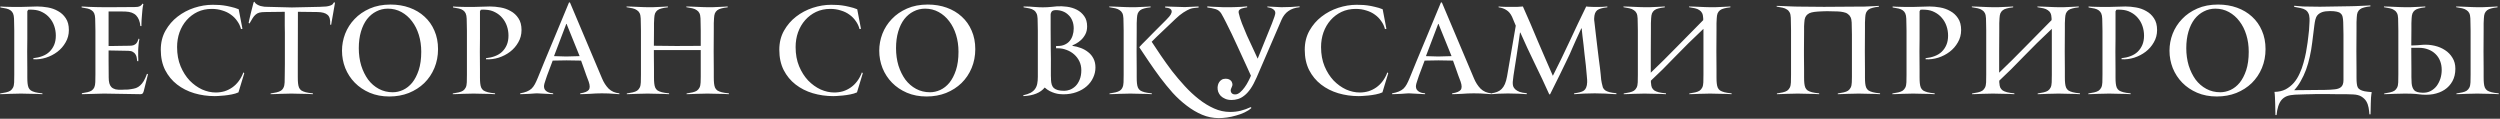 <?xml version="1.0" encoding="UTF-8"?> <svg xmlns="http://www.w3.org/2000/svg" width="1221" height="58" viewBox="0 0 1221 58" fill="none"><rect x="0" y="0" width="1221" height="58" fill="#333333" stroke="none"/><path d="M33.636 14.671C33.636 16.874 33.105 18.88 32.043 20.689C31.02 22.498 29.683 24.032 28.031 25.291C26.379 26.55 24.511 27.513 22.426 28.182C20.381 28.811 18.335 29.067 16.29 28.949V28.418C17.863 28.261 19.319 27.926 20.656 27.415C22.033 26.904 23.193 26.196 24.137 25.291C25.12 24.347 25.887 23.226 26.438 21.928C26.989 20.63 27.264 19.116 27.264 17.385C27.264 15.772 27.009 14.219 26.497 12.724C25.986 11.229 25.238 9.912 24.255 8.771C23.311 7.63 22.151 6.706 20.774 5.998C19.398 5.251 17.863 4.838 16.172 4.759C15.268 4.68 14.461 4.68 13.753 4.759L13.34 5.526V18.919L13.281 25.173L13.34 33.846C13.34 35.105 13.34 36.383 13.34 37.681C13.34 38.979 13.38 39.962 13.458 40.631C13.537 41.457 13.694 42.165 13.93 42.755C14.166 43.306 14.54 43.778 15.051 44.171C15.602 44.525 16.329 44.82 17.234 45.056C18.139 45.292 19.299 45.469 20.715 45.587V46C20.086 45.961 19.319 45.921 18.414 45.882C17.549 45.843 16.625 45.823 15.641 45.823C14.658 45.784 13.694 45.764 12.75 45.764C11.806 45.725 10.96 45.705 10.213 45.705C9.505 45.705 8.699 45.725 7.794 45.764C6.889 45.764 5.965 45.784 5.021 45.823C4.116 45.862 3.212 45.902 2.307 45.941C1.442 45.941 0.694 45.961 0.065 46V45.646C1.166 45.489 2.13 45.312 2.956 45.115C3.821 44.918 4.529 44.643 5.08 44.289C5.631 43.896 6.063 43.384 6.378 42.755C6.693 42.126 6.87 41.28 6.909 40.218C6.948 39.392 6.968 38.133 6.968 36.442C6.968 34.711 6.968 32.882 6.968 30.955C6.968 28.988 6.968 27.12 6.968 25.35C6.968 23.58 6.968 22.223 6.968 21.279C6.968 20.335 6.968 19.332 6.968 18.27C6.968 17.208 6.968 16.126 6.968 15.025C6.968 13.924 6.948 12.881 6.909 11.898C6.909 10.875 6.889 9.951 6.85 9.125C6.811 8.063 6.653 7.217 6.378 6.588C6.103 5.959 5.69 5.447 5.139 5.054C4.588 4.661 3.9 4.366 3.074 4.169C2.248 3.972 1.284 3.795 0.183 3.638V3.166C0.655 3.205 1.245 3.245 1.953 3.284C2.661 3.284 3.428 3.304 4.254 3.343C5.119 3.343 6.024 3.363 6.968 3.402C7.912 3.402 8.836 3.402 9.741 3.402L18.178 3.166C19.83 3.166 21.561 3.323 23.37 3.638C25.18 3.953 26.831 4.543 28.326 5.408C29.86 6.234 31.119 7.394 32.102 8.889C33.125 10.384 33.636 12.311 33.636 14.671ZM70.202 44.525C70.044 45.076 69.848 45.469 69.612 45.705C69.415 45.902 69.041 46 68.491 46L50.791 45.705L39.994 46V45.528C41.095 45.371 42.039 45.194 42.826 44.997C43.652 44.8 44.321 44.525 44.832 44.171C45.383 43.778 45.795 43.266 46.071 42.637C46.346 42.008 46.504 41.162 46.543 40.1C46.582 39.274 46.602 38.015 46.602 36.324C46.602 34.593 46.602 32.784 46.602 30.896C46.602 28.969 46.602 27.12 46.602 25.35C46.602 23.58 46.602 22.223 46.602 21.279C46.602 20.335 46.602 19.332 46.602 18.27C46.602 17.169 46.602 16.087 46.602 15.025C46.602 13.924 46.582 12.862 46.543 11.839C46.543 10.816 46.523 9.892 46.484 9.066C46.444 8.004 46.287 7.158 46.012 6.529C45.736 5.9 45.324 5.408 44.773 5.054C44.261 4.661 43.593 4.366 42.767 4.169C41.941 3.972 40.977 3.795 39.876 3.638V3.166C40.741 3.245 41.803 3.304 43.062 3.343C44.321 3.382 45.618 3.422 46.956 3.461C48.293 3.5 49.591 3.52 50.85 3.52C52.108 3.52 53.19 3.52 54.095 3.52L62.886 3.461C63.869 3.461 64.715 3.461 65.423 3.461C66.17 3.461 66.799 3.422 67.311 3.343C67.862 3.225 68.314 3.048 68.668 2.812C69.022 2.576 69.337 2.222 69.612 1.75L70.025 2.045C69.789 2.95 69.632 3.874 69.553 4.818C69.513 5.762 69.454 6.45 69.376 6.883C69.337 7.316 69.297 7.807 69.258 8.358C69.219 8.869 69.179 9.4 69.14 9.951C69.14 10.502 69.12 11.033 69.081 11.544C69.081 12.016 69.081 12.409 69.081 12.724H68.55C68.353 10.521 67.684 8.81 66.544 7.591C65.403 6.372 63.653 5.723 61.293 5.644L58.225 5.585H53.033V22.459C53.465 22.459 54.233 22.459 55.334 22.459C56.435 22.459 57.576 22.439 58.756 22.4C60.133 22.4 61.627 22.38 63.24 22.341C64.026 22.341 64.656 22.262 65.128 22.105C65.639 21.908 66.052 21.672 66.367 21.397C66.681 21.082 66.937 20.728 67.134 20.335C67.331 19.902 67.527 19.411 67.724 18.86C67.802 18.86 67.881 18.899 67.96 18.978L68.078 19.096C67.999 19.489 67.921 19.942 67.842 20.453C67.802 20.925 67.743 21.417 67.665 21.928C67.626 22.439 67.586 22.931 67.547 23.403C67.507 23.836 67.488 24.19 67.488 24.465C67.488 24.898 67.488 25.389 67.488 25.94C67.488 26.451 67.488 26.963 67.488 27.474C67.527 27.985 67.547 28.457 67.547 28.89C67.547 29.323 67.547 29.657 67.547 29.893L67.016 29.834C66.977 29.323 66.898 28.772 66.78 28.182C66.701 27.592 66.504 27.061 66.19 26.589C65.915 26.078 65.482 25.665 64.892 25.35C64.341 24.996 63.594 24.819 62.65 24.819L53.033 24.642V29.775L53.092 37.858C53.092 38.92 53.19 39.844 53.387 40.631C53.584 41.378 53.918 42.008 54.39 42.519C54.901 43.03 55.59 43.404 56.455 43.64C57.32 43.837 58.441 43.896 59.818 43.817C60.368 43.778 60.801 43.758 61.116 43.758C61.431 43.758 61.725 43.758 62.001 43.758C62.276 43.719 62.551 43.699 62.827 43.699C63.142 43.66 63.554 43.601 64.066 43.522C64.931 43.404 65.718 43.227 66.426 42.991C67.173 42.716 67.842 42.303 68.432 41.752C69.061 41.201 69.651 40.474 70.202 39.569C70.752 38.625 71.284 37.445 71.795 36.029L72.267 36.265L70.202 44.525ZM116.463 45.115C115.519 45.548 114.418 45.882 113.159 46.118C111.94 46.354 110.74 46.531 109.56 46.649C108.419 46.767 107.416 46.846 106.551 46.885C105.686 46.924 105.135 46.944 104.899 46.944C101.398 46.944 98.055 46.472 94.869 45.528C91.722 44.584 88.93 43.168 86.491 41.28C84.052 39.392 82.105 37.032 80.65 34.2C79.234 31.368 78.526 28.064 78.526 24.288C78.526 20.787 79.293 17.68 80.827 14.966C82.361 12.252 84.328 9.971 86.727 8.122C89.166 6.234 91.88 4.798 94.869 3.815C97.898 2.832 100.887 2.34 103.837 2.34C104.348 2.34 105.056 2.36 105.961 2.399C106.905 2.399 107.947 2.478 109.088 2.635C110.268 2.792 111.487 3.028 112.746 3.343C114.044 3.618 115.322 4.012 116.581 4.523L118.41 14.081L117.702 14.199C117.348 12.783 116.738 11.485 115.873 10.305C115.047 9.086 114.024 8.043 112.805 7.178C111.586 6.273 110.17 5.585 108.557 5.113C106.984 4.602 105.273 4.346 103.424 4.346C100.867 4.346 98.547 4.838 96.462 5.821C94.417 6.804 92.647 8.142 91.152 9.833C89.657 11.524 88.497 13.511 87.671 15.792C86.884 18.034 86.491 20.433 86.491 22.99C86.491 26.491 87.061 29.618 88.202 32.371C89.343 35.085 90.818 37.406 92.627 39.333C94.476 41.221 96.501 42.676 98.704 43.699C100.946 44.682 103.168 45.174 105.371 45.174C106.826 45.174 108.242 44.977 109.619 44.584C110.996 44.151 112.274 43.522 113.454 42.696C114.634 41.87 115.676 40.847 116.581 39.628C117.525 38.369 118.292 36.934 118.882 35.321L119.295 35.793L116.463 45.115ZM161.729 12.134L161.257 12.016C161.415 9.656 160.982 8.063 159.959 7.237C158.976 6.372 157.363 5.919 155.121 5.88L145.504 5.762L145.445 31.191V33.846C145.445 35.105 145.445 36.383 145.445 37.681C145.445 38.979 145.485 39.962 145.563 40.631C145.642 41.457 145.799 42.165 146.035 42.755C146.271 43.306 146.645 43.778 147.156 44.171C147.707 44.525 148.435 44.82 149.339 45.056C150.244 45.292 151.404 45.469 152.82 45.587V46C152.191 45.961 151.424 45.921 150.519 45.882C149.654 45.843 148.73 45.823 147.746 45.823C146.763 45.784 145.799 45.764 144.855 45.764C143.911 45.725 143.066 45.705 142.318 45.705C141.61 45.705 140.804 45.725 139.899 45.764C138.995 45.764 138.07 45.784 137.126 45.823C136.222 45.862 135.317 45.902 134.412 45.941C133.547 45.941 132.8 45.961 132.17 46V45.646C133.272 45.489 134.235 45.312 135.061 45.115C135.927 44.918 136.635 44.643 137.185 44.289C137.775 43.896 138.208 43.384 138.483 42.755C138.798 42.126 138.975 41.28 139.014 40.218C139.054 39.431 139.073 38.212 139.073 36.56C139.113 34.869 139.132 33.079 139.132 31.191V16.087C139.132 14.946 139.113 13.766 139.073 12.547C139.073 11.328 139.073 10.207 139.073 9.184V5.762L129.515 5.88C128.335 5.88 127.372 5.978 126.624 6.175C125.916 6.372 125.307 6.706 124.795 7.178C124.284 7.611 123.812 8.181 123.379 8.889C122.947 9.597 122.435 10.462 121.845 11.485L121.432 11.19C121.432 11.072 121.55 10.502 121.786 9.479C122.022 8.417 122.298 7.257 122.612 5.998C122.966 4.582 123.379 2.969 123.851 1.16L124.205 0.806C124.52 1.396 124.953 1.848 125.503 2.163C126.054 2.478 126.624 2.733 127.214 2.93C127.844 3.087 128.473 3.205 129.102 3.284C129.771 3.323 130.341 3.343 130.813 3.343L142.554 3.638L156.065 3.343C157.442 3.304 158.543 3.245 159.369 3.166C160.195 3.048 160.864 2.891 161.375 2.694C161.887 2.497 162.26 2.281 162.496 2.045C162.732 1.77 162.949 1.455 163.145 1.101L163.617 1.337L161.729 12.134ZM213.938 23.993C213.938 27.297 213.348 30.365 212.168 33.197C210.988 36.029 209.336 38.487 207.212 40.572C205.088 42.617 202.571 44.23 199.66 45.41C196.749 46.551 193.583 47.121 190.161 47.121C186.621 47.121 183.415 46.511 180.544 45.292C177.712 44.073 175.293 42.44 173.287 40.395C171.281 38.35 169.727 35.97 168.626 33.256C167.564 30.542 167.033 27.71 167.033 24.76C167.033 21.928 167.544 19.175 168.567 16.5C169.629 13.786 171.163 11.387 173.169 9.302C175.175 7.178 177.653 5.467 180.603 4.169C183.553 2.871 186.936 2.222 190.751 2.222C194.094 2.222 197.182 2.733 200.014 3.756C202.846 4.779 205.285 6.234 207.33 8.122C209.415 10.01 211.027 12.291 212.168 14.966C213.348 17.641 213.938 20.65 213.938 23.993ZM191.813 45.056C193.504 45.056 195.176 44.682 196.828 43.935C198.519 43.148 200.014 41.968 201.312 40.395C202.61 38.782 203.672 36.737 204.498 34.259C205.324 31.742 205.737 28.752 205.737 25.291C205.737 22.341 205.344 19.588 204.557 17.031C203.77 14.474 202.649 12.252 201.194 10.364C199.778 8.476 198.067 6.981 196.061 5.88C194.055 4.779 191.852 4.228 189.453 4.228C187.408 4.228 185.52 4.68 183.789 5.585C182.058 6.45 180.544 7.709 179.246 9.361C177.987 11.013 177.004 13.039 176.296 15.438C175.588 17.837 175.234 20.532 175.234 23.521C175.234 26.55 175.627 29.382 176.414 32.017C177.24 34.613 178.361 36.894 179.777 38.861C181.232 40.788 182.983 42.303 185.028 43.404C187.073 44.505 189.335 45.056 191.813 45.056ZM254.713 14.671C254.713 16.874 254.182 18.88 253.12 20.689C252.098 22.498 250.76 24.032 249.108 25.291C247.456 26.55 245.588 27.513 243.503 28.182C241.458 28.811 239.413 29.067 237.367 28.949V28.418C238.941 28.261 240.396 27.926 241.733 27.415C243.11 26.904 244.27 26.196 245.214 25.291C246.198 24.347 246.965 23.226 247.515 21.928C248.066 20.63 248.341 19.116 248.341 17.385C248.341 15.772 248.086 14.219 247.574 12.724C247.063 11.229 246.316 9.912 245.332 8.771C244.388 7.63 243.228 6.706 241.851 5.998C240.475 5.251 238.941 4.838 237.249 4.759C236.345 4.68 235.538 4.68 234.83 4.759L234.417 5.526V18.919L234.358 25.173L234.417 33.846C234.417 35.105 234.417 36.383 234.417 37.681C234.417 38.979 234.457 39.962 234.535 40.631C234.614 41.457 234.771 42.165 235.007 42.755C235.243 43.306 235.617 43.778 236.128 44.171C236.679 44.525 237.407 44.82 238.311 45.056C239.216 45.292 240.376 45.469 241.792 45.587V46C241.163 45.961 240.396 45.921 239.491 45.882C238.626 45.843 237.702 45.823 236.718 45.823C235.735 45.784 234.771 45.764 233.827 45.764C232.883 45.725 232.038 45.705 231.29 45.705C230.582 45.705 229.776 45.725 228.871 45.764C227.967 45.764 227.042 45.784 226.098 45.823C225.194 45.862 224.289 45.902 223.384 45.941C222.519 45.941 221.772 45.961 221.142 46V45.646C222.244 45.489 223.207 45.312 224.033 45.115C224.899 44.918 225.607 44.643 226.157 44.289C226.708 43.896 227.141 43.384 227.455 42.755C227.77 42.126 227.947 41.28 227.986 40.218C228.026 39.392 228.045 38.133 228.045 36.442C228.045 34.711 228.045 32.882 228.045 30.955C228.045 28.988 228.045 27.12 228.045 25.35C228.045 23.58 228.045 22.223 228.045 21.279C228.045 20.335 228.045 19.332 228.045 18.27C228.045 17.208 228.045 16.126 228.045 15.025C228.045 13.924 228.026 12.881 227.986 11.898C227.986 10.875 227.967 9.951 227.927 9.125C227.888 8.063 227.731 7.217 227.455 6.588C227.18 5.959 226.767 5.447 226.216 5.054C225.666 4.661 224.977 4.366 224.151 4.169C223.325 3.972 222.362 3.795 221.26 3.638V3.166C221.732 3.205 222.322 3.245 223.03 3.284C223.738 3.284 224.505 3.304 225.331 3.343C226.197 3.343 227.101 3.363 228.045 3.402C228.989 3.402 229.914 3.402 230.818 3.402L239.255 3.166C240.907 3.166 242.638 3.323 244.447 3.638C246.257 3.953 247.909 4.543 249.403 5.408C250.937 6.234 252.196 7.394 253.179 8.889C254.202 10.384 254.713 12.311 254.713 14.671ZM302.501 46C301.714 45.961 300.849 45.902 299.905 45.823C299.118 45.744 298.213 45.685 297.191 45.646C296.168 45.607 295.086 45.587 293.946 45.587C293.041 45.587 292.077 45.607 291.055 45.646C290.071 45.685 289.108 45.744 288.164 45.823C287.22 45.862 286.335 45.902 285.509 45.941C284.683 45.98 283.975 46 283.385 46V45.587C285.509 45.272 286.885 44.722 287.515 43.935C288.183 43.148 288.183 41.791 287.515 39.864C287.161 38.959 286.767 37.917 286.335 36.737C285.941 35.557 285.548 34.436 285.155 33.374C284.722 32.115 284.27 30.857 283.798 29.598L276.718 29.48L269.933 29.598C269.343 31.132 268.812 32.548 268.34 33.846C267.907 34.947 267.514 35.99 267.16 36.973C266.806 37.956 266.589 38.605 266.511 38.92C266.314 39.549 266.117 40.159 265.921 40.749C265.763 41.339 265.685 41.831 265.685 42.224C265.685 42.814 265.822 43.325 266.098 43.758C266.373 44.151 266.727 44.486 267.16 44.761C267.592 44.997 268.064 45.194 268.576 45.351C269.126 45.469 269.657 45.548 270.169 45.587V46L262.263 45.587C262.184 45.587 261.791 45.607 261.083 45.646C260.375 45.685 259.549 45.744 258.605 45.823C257.7 45.862 256.815 45.902 255.95 45.941C255.084 45.98 254.455 46 254.062 46V45.587C255.36 45.351 256.441 45.056 257.307 44.702C258.172 44.348 258.919 43.896 259.549 43.345C260.178 42.755 260.729 42.027 261.201 41.162C261.673 40.297 262.164 39.235 262.676 37.976C262.912 37.386 263.305 36.422 263.856 35.085C264.406 33.708 265.055 32.115 265.803 30.306C266.589 28.457 267.415 26.471 268.281 24.347C269.185 22.184 270.09 20.02 270.995 17.857C273.079 12.822 275.38 7.276 277.898 1.219H278.37L294.005 38.212C294.831 40.218 295.912 41.909 297.25 43.286C298.626 44.623 300.377 45.39 302.501 45.587V46ZM276.954 12.252C276.914 12.173 276.875 12.055 276.836 11.898C276.796 11.741 276.737 11.662 276.659 11.662C276.541 11.662 276.482 11.741 276.482 11.898L270.582 27.415L276.541 27.592L283.09 27.415L276.954 12.252ZM355.99 46C355.36 45.961 354.593 45.921 353.689 45.882C352.823 45.843 351.899 45.823 350.916 45.823C349.932 45.784 348.969 45.764 348.025 45.764C347.081 45.725 346.235 45.705 345.488 45.705C344.78 45.705 343.973 45.725 343.069 45.764C342.164 45.764 341.24 45.784 340.296 45.823C339.391 45.862 338.486 45.902 337.582 45.941C336.716 45.941 335.969 45.961 335.34 46V45.646C336.441 45.489 337.405 45.312 338.231 45.115C339.096 44.918 339.804 44.643 340.355 44.289C340.905 43.896 341.338 43.384 341.653 42.755C341.967 42.126 342.144 41.28 342.184 40.218C342.223 39.628 342.243 38.723 342.243 37.504C342.243 36.245 342.243 34.869 342.243 33.374C342.243 31.879 342.243 30.345 342.243 28.772C342.243 27.199 342.243 25.763 342.243 24.465H319.351V27.179L319.41 33.846C319.41 35.105 319.41 36.383 319.41 37.681C319.41 38.979 319.449 39.962 319.528 40.631C319.606 41.457 319.764 42.165 320 42.755C320.236 43.306 320.609 43.778 321.121 44.171C321.671 44.525 322.399 44.82 323.304 45.056C324.208 45.292 325.369 45.469 326.785 45.587V46C326.155 45.961 325.388 45.921 324.484 45.882C323.618 45.843 322.694 45.823 321.711 45.823C320.727 45.784 319.764 45.764 318.82 45.764C317.876 45.725 317.03 45.705 316.283 45.705C315.575 45.705 314.768 45.725 313.864 45.764C312.959 45.764 312.035 45.784 311.091 45.823C310.186 45.862 309.281 45.902 308.377 45.941C307.511 45.941 306.764 45.961 306.135 46V45.646C307.236 45.489 308.2 45.312 309.026 45.115C309.891 44.918 310.599 44.643 311.15 44.289C311.7 43.896 312.133 43.384 312.448 42.755C312.762 42.126 312.939 41.28 312.979 40.218C313.018 39.392 313.038 38.133 313.038 36.442C313.038 34.711 313.038 32.882 313.038 30.955C313.038 28.988 313.038 27.12 313.038 25.35C313.038 23.58 313.038 22.223 313.038 21.279C313.038 20.335 313.038 19.332 313.038 18.27C313.038 17.169 313.038 16.067 313.038 14.966C313.038 13.825 313.018 12.744 312.979 11.721C312.979 10.698 312.959 9.774 312.92 8.948C312.88 7.886 312.703 7.04 312.389 6.411C312.074 5.782 311.622 5.29 311.032 4.936C310.481 4.543 309.773 4.248 308.908 4.051C308.082 3.854 307.118 3.677 306.017 3.52V3.166C306.646 3.166 307.413 3.186 308.318 3.225C309.222 3.225 310.147 3.264 311.091 3.343C312.074 3.382 313.018 3.422 313.923 3.461C314.827 3.5 315.614 3.52 316.283 3.52C317.069 3.52 317.915 3.52 318.82 3.52C319.724 3.481 320.629 3.441 321.534 3.402C322.438 3.363 323.284 3.323 324.071 3.284C324.897 3.245 325.605 3.205 326.195 3.166V3.579C324.975 3.697 323.953 3.874 323.127 4.11C322.301 4.307 321.632 4.602 321.121 4.995C320.609 5.388 320.216 5.9 319.941 6.529C319.705 7.158 319.567 7.945 319.528 8.889C319.488 9.558 319.449 10.364 319.41 11.308C319.41 12.252 319.41 13.353 319.41 14.612L319.351 22.341L330.266 22.459L342.243 22.4V21.692C342.243 20.748 342.243 19.706 342.243 18.565C342.243 17.424 342.243 16.284 342.243 15.143C342.243 14.002 342.223 12.901 342.184 11.839C342.184 10.738 342.164 9.774 342.125 8.948C342.085 7.886 341.908 7.04 341.594 6.411C341.279 5.782 340.827 5.29 340.237 4.936C339.686 4.543 338.978 4.248 338.113 4.051C337.287 3.854 336.323 3.677 335.222 3.52V3.166C335.851 3.166 336.618 3.186 337.523 3.225C338.427 3.225 339.352 3.264 340.296 3.343C341.279 3.382 342.223 3.422 343.128 3.461C344.032 3.5 344.819 3.52 345.488 3.52C346.274 3.52 347.12 3.52 348.025 3.52C348.929 3.481 349.834 3.441 350.739 3.402C351.643 3.363 352.489 3.323 353.276 3.284C354.102 3.245 354.81 3.205 355.4 3.166V3.579C354.18 3.697 353.158 3.874 352.332 4.11C351.506 4.307 350.837 4.602 350.326 4.995C349.814 5.388 349.421 5.9 349.146 6.529C348.91 7.158 348.772 7.945 348.733 8.889C348.693 9.558 348.654 10.364 348.615 11.308C348.615 12.252 348.615 13.353 348.615 14.612L348.556 25.173L348.615 33.846C348.615 35.105 348.615 36.383 348.615 37.681C348.615 38.979 348.654 39.962 348.733 40.631C348.811 41.457 348.969 42.165 349.205 42.755C349.441 43.306 349.814 43.778 350.326 44.171C350.876 44.525 351.604 44.82 352.509 45.056C353.413 45.292 354.574 45.469 355.99 45.587V46ZM418.55 45.115C417.606 45.548 416.505 45.882 415.246 46.118C414.027 46.354 412.827 46.531 411.647 46.649C410.506 46.767 409.503 46.846 408.638 46.885C407.773 46.924 407.222 46.944 406.986 46.944C403.485 46.944 400.142 46.472 396.956 45.528C393.809 44.584 391.017 43.168 388.578 41.28C386.139 39.392 384.192 37.032 382.737 34.2C381.321 31.368 380.613 28.064 380.613 24.288C380.613 20.787 381.38 17.68 382.914 14.966C384.448 12.252 386.415 9.971 388.814 8.122C391.253 6.234 393.967 4.798 396.956 3.815C399.985 2.832 402.974 2.34 405.924 2.34C406.435 2.34 407.143 2.36 408.048 2.399C408.992 2.399 410.034 2.478 411.175 2.635C412.355 2.792 413.574 3.028 414.833 3.343C416.131 3.618 417.409 4.012 418.668 4.523L420.497 14.081L419.789 14.199C419.435 12.783 418.825 11.485 417.96 10.305C417.134 9.086 416.111 8.043 414.892 7.178C413.673 6.273 412.257 5.585 410.644 5.113C409.071 4.602 407.36 4.346 405.511 4.346C402.954 4.346 400.634 4.838 398.549 5.821C396.504 6.804 394.734 8.142 393.239 9.833C391.744 11.524 390.584 13.511 389.758 15.792C388.971 18.034 388.578 20.433 388.578 22.99C388.578 26.491 389.148 29.618 390.289 32.371C391.43 35.085 392.905 37.406 394.714 39.333C396.563 41.221 398.588 42.676 400.791 43.699C403.033 44.682 405.255 45.174 407.458 45.174C408.913 45.174 410.329 44.977 411.706 44.584C413.083 44.151 414.361 43.522 415.541 42.696C416.721 41.87 417.763 40.847 418.668 39.628C419.612 38.369 420.379 36.934 420.969 35.321L421.382 35.793L418.55 45.115ZM476.327 23.993C476.327 27.297 475.737 30.365 474.557 33.197C473.377 36.029 471.725 38.487 469.601 40.572C467.477 42.617 464.959 44.23 462.049 45.41C459.138 46.551 455.972 47.121 452.55 47.121C449.01 47.121 445.804 46.511 442.933 45.292C440.101 44.073 437.682 42.44 435.676 40.395C433.67 38.35 432.116 35.97 431.015 33.256C429.953 30.542 429.422 27.71 429.422 24.76C429.422 21.928 429.933 19.175 430.956 16.5C432.018 13.786 433.552 11.387 435.558 9.302C437.564 7.178 440.042 5.467 442.992 4.169C445.942 2.871 449.324 2.222 453.14 2.222C456.483 2.222 459.571 2.733 462.403 3.756C465.235 4.779 467.673 6.234 469.719 8.122C471.803 10.01 473.416 12.291 474.557 14.966C475.737 17.641 476.327 20.65 476.327 23.993ZM454.202 45.056C455.893 45.056 457.565 44.682 459.217 43.935C460.908 43.148 462.403 41.968 463.701 40.395C464.999 38.782 466.061 36.737 466.887 34.259C467.713 31.742 468.126 28.752 468.126 25.291C468.126 22.341 467.732 19.588 466.946 17.031C466.159 14.474 465.038 12.252 463.583 10.364C462.167 8.476 460.456 6.981 458.45 5.88C456.444 4.779 454.241 4.228 451.842 4.228C449.796 4.228 447.908 4.68 446.178 5.585C444.447 6.45 442.933 7.709 441.635 9.361C440.376 11.013 439.393 13.039 438.685 15.438C437.977 17.837 437.623 20.532 437.623 23.521C437.623 26.55 438.016 29.382 438.803 32.017C439.629 34.613 440.75 36.894 442.166 38.861C443.621 40.788 445.371 42.303 447.417 43.404C449.462 44.505 451.724 45.056 454.202 45.056ZM510.24 42.755C508.155 45.312 504.694 46.708 499.856 46.944L499.738 46.531C501.193 46.216 502.373 45.823 503.278 45.351C504.222 44.84 504.949 44.23 505.461 43.522C506.011 42.775 506.385 41.909 506.582 40.926C506.778 39.943 506.877 38.802 506.877 37.504V21.279C506.877 20.335 506.877 19.332 506.877 18.27C506.877 17.169 506.877 16.087 506.877 15.025C506.877 13.924 506.857 12.862 506.818 11.839C506.818 10.816 506.798 9.892 506.759 9.066C506.719 8.004 506.542 7.158 506.228 6.529C505.952 5.9 505.52 5.388 504.93 4.995C504.379 4.602 503.671 4.307 502.806 4.11C501.98 3.913 501.016 3.736 499.915 3.579V3.166C502.039 3.166 503.848 3.245 505.343 3.402C506.837 3.52 508.155 3.579 509.296 3.579C509.964 3.579 510.692 3.559 511.479 3.52C512.305 3.481 513.052 3.422 513.721 3.343C514.507 3.264 515.294 3.186 516.081 3.107C517.693 2.989 519.365 3.048 521.096 3.284C522.866 3.52 524.478 4.012 525.934 4.759C527.389 5.506 528.589 6.549 529.533 7.886C530.477 9.184 530.949 10.856 530.949 12.901C530.949 14.396 530.654 15.694 530.064 16.795C529.474 17.896 528.766 18.821 527.94 19.568C527.153 20.276 526.366 20.846 525.58 21.279C524.793 21.712 524.203 21.987 523.81 22.105V22.4C525.226 22.597 526.602 22.951 527.94 23.462C529.277 23.973 530.477 24.662 531.539 25.527C532.601 26.353 533.446 27.395 534.076 28.654C534.705 29.873 535.02 31.309 535.02 32.961C535.02 34.692 534.646 36.344 533.899 37.917C533.191 39.49 532.148 40.887 530.772 42.106C529.395 43.325 527.723 44.289 525.757 44.997C523.829 45.705 521.666 46.059 519.267 46.059C518.716 46.059 518.087 46.02 517.379 45.941C516.671 45.862 515.923 45.705 515.137 45.469C514.35 45.233 513.524 44.899 512.659 44.466C511.833 44.033 511.026 43.463 510.24 42.755ZM513.249 33.551C513.249 34.18 513.249 34.79 513.249 35.38C513.249 35.97 513.249 36.521 513.249 37.032C513.288 37.543 513.308 37.976 513.308 38.33C513.308 38.645 513.308 38.861 513.308 38.979C513.347 39.844 513.465 40.611 513.662 41.28C513.858 41.949 514.193 42.519 514.665 42.991C515.176 43.424 515.825 43.758 516.612 43.994C517.438 44.23 518.5 44.348 519.798 44.348C520.663 44.348 521.587 44.171 522.571 43.817C523.554 43.424 524.459 42.834 525.285 42.047C526.111 41.221 526.779 40.179 527.291 38.92C527.841 37.622 528.117 36.068 528.117 34.259C528.117 32.686 527.802 31.25 527.173 29.952C526.543 28.654 525.698 27.533 524.636 26.589C523.574 25.645 522.354 24.917 520.978 24.406C519.601 23.855 518.185 23.58 516.73 23.58H515.786V22.459H516.73C517.949 22.459 519.031 22.243 519.975 21.81C520.958 21.377 521.764 20.787 522.394 20.04C523.062 19.253 523.554 18.349 523.869 17.326C524.223 16.264 524.4 15.123 524.4 13.904C524.4 12.449 524.164 11.17 523.692 10.069C523.259 8.968 522.63 8.043 521.804 7.296C521.017 6.509 520.093 5.919 519.031 5.526C518.008 5.133 516.907 4.936 515.727 4.936C514.665 4.936 513.957 5.192 513.603 5.703C513.288 6.175 513.131 6.627 513.131 7.06V14.376C513.131 17.562 513.15 20.748 513.19 23.934C513.268 27.12 513.288 30.326 513.249 33.551ZM600.774 54.673C602.622 54.673 604.333 54.476 605.907 54.083C607.519 53.69 609.171 53.1 610.863 52.313L611.217 52.726C610.312 53.552 609.191 54.28 607.854 54.909C606.516 55.538 605.1 56.05 603.606 56.443C602.15 56.876 600.695 57.19 599.24 57.387C597.784 57.584 596.467 57.682 595.287 57.682C592.415 57.682 589.682 57.131 587.086 56.03C584.49 54.929 581.992 53.454 579.593 51.605C577.193 49.796 574.912 47.711 572.749 45.351C570.625 42.952 568.599 40.474 566.672 37.917C564.744 35.321 562.915 32.745 561.185 30.188C559.493 27.631 557.9 25.252 556.406 23.049C556.72 22.695 557.212 22.164 557.881 21.456C558.589 20.748 559.375 19.961 560.241 19.096C561.106 18.191 562.011 17.267 562.955 16.323C563.938 15.34 564.862 14.415 565.728 13.55C566.593 12.685 567.36 11.918 568.029 11.249C568.737 10.541 569.248 10.03 569.563 9.715C569.995 9.282 570.487 8.751 571.038 8.122C571.588 7.493 571.962 6.863 572.159 6.234C572.355 5.605 572.257 5.054 571.864 4.582C571.47 4.11 570.546 3.815 569.091 3.697V3.166L578.649 3.461L585.375 3.166V3.697C585.178 3.697 584.903 3.717 584.549 3.756C584.195 3.756 583.821 3.795 583.428 3.874C583.034 3.913 582.641 3.972 582.248 4.051C581.854 4.13 581.52 4.228 581.245 4.346C580.34 4.7 579.239 5.29 577.941 6.116C576.682 6.942 575.423 7.965 574.165 9.184C573.732 9.617 572.965 10.344 571.864 11.367C570.762 12.39 569.602 13.491 568.383 14.671C567.163 15.812 565.983 16.933 564.843 18.034C563.741 19.096 562.955 19.883 562.483 20.394C563.82 22.4 565.315 24.642 566.967 27.12C568.658 29.598 570.467 32.115 572.395 34.672C574.361 37.189 576.446 39.648 578.649 42.047C580.851 44.446 583.133 46.57 585.493 48.419C587.892 50.307 590.37 51.821 592.927 52.962C595.483 54.103 598.099 54.673 600.774 54.673ZM562.542 46C561.912 45.961 561.145 45.921 560.241 45.882C559.375 45.843 558.451 45.823 557.468 45.823C556.484 45.784 555.521 45.764 554.577 45.764C553.633 45.725 552.787 45.705 552.04 45.705C551.332 45.705 550.525 45.725 549.621 45.764C548.716 45.764 547.792 45.784 546.848 45.823C545.943 45.862 545.038 45.902 544.134 45.941C543.268 45.941 542.521 45.961 541.892 46V45.646C542.993 45.489 543.957 45.312 544.783 45.115C545.648 44.918 546.356 44.643 546.907 44.289C547.497 43.896 547.929 43.384 548.205 42.755C548.519 42.126 548.696 41.28 548.736 40.218C548.775 39.392 548.795 38.133 548.795 36.442C548.795 34.711 548.795 32.882 548.795 30.955C548.795 28.988 548.795 27.12 548.795 25.35C548.795 23.58 548.795 22.223 548.795 21.279C548.795 20.335 548.795 19.332 548.795 18.27C548.795 17.169 548.795 16.067 548.795 14.966C548.795 13.825 548.775 12.744 548.736 11.721C548.736 10.698 548.716 9.774 548.677 8.948C548.637 7.886 548.46 7.04 548.146 6.411C547.831 5.782 547.379 5.29 546.789 4.936C546.238 4.543 545.53 4.248 544.665 4.051C543.839 3.854 542.875 3.677 541.774 3.52V3.166C542.403 3.166 543.17 3.186 544.075 3.225C544.979 3.225 545.904 3.264 546.848 3.343C547.831 3.382 548.775 3.422 549.68 3.461C550.584 3.5 551.371 3.52 552.04 3.52C552.826 3.52 553.672 3.52 554.577 3.52C555.481 3.481 556.386 3.441 557.291 3.402C558.195 3.363 559.041 3.323 559.828 3.284C560.654 3.245 561.362 3.205 561.952 3.166V3.579C560.732 3.697 559.71 3.874 558.884 4.11C558.058 4.307 557.389 4.602 556.878 4.995C556.366 5.388 555.973 5.9 555.698 6.529C555.462 7.158 555.324 7.945 555.285 8.889C555.245 9.558 555.206 10.364 555.167 11.308C555.167 12.252 555.167 13.353 555.167 14.612L555.108 25.173L555.167 33.846C555.167 35.105 555.167 36.383 555.167 37.681C555.167 38.979 555.206 39.962 555.285 40.631C555.363 41.457 555.521 42.165 555.757 42.755C555.993 43.306 556.366 43.778 556.878 44.171C557.428 44.525 558.156 44.82 559.061 45.056C559.965 45.292 561.126 45.469 562.542 45.587V46ZM621.215 11.485C621.766 10.108 622.179 8.987 622.454 8.122C622.73 7.257 622.867 6.667 622.867 6.352C622.867 5.88 622.749 5.487 622.513 5.172C622.277 4.857 621.963 4.582 621.569 4.346C621.215 4.11 620.802 3.933 620.33 3.815C619.898 3.697 619.445 3.599 618.973 3.52V3.166L625.817 3.52C627.43 3.52 629.023 3.481 630.596 3.402C632.209 3.284 633.586 3.186 634.726 3.107V3.52C632.484 3.756 630.655 4.385 629.239 5.408C627.823 6.391 626.702 7.827 625.876 9.715L613.722 37.858C612.739 40.1 611.756 41.929 610.772 43.345C609.789 44.761 608.786 45.862 607.763 46.649C606.741 47.475 605.698 48.045 604.636 48.36C603.614 48.675 602.552 48.832 601.45 48.832C600.27 48.832 599.248 48.635 598.382 48.242C597.517 47.888 596.789 47.416 596.199 46.826C595.649 46.236 595.236 45.567 594.96 44.82C594.724 44.073 594.626 43.325 594.665 42.578C594.665 42.303 594.724 41.949 594.842 41.516C594.96 41.044 595.157 40.592 595.432 40.159C595.708 39.687 596.101 39.294 596.612 38.979C597.124 38.625 597.773 38.448 598.559 38.448C599.228 38.448 599.779 38.546 600.211 38.743C600.644 38.94 600.978 39.176 601.214 39.451C601.49 39.726 601.667 40.041 601.745 40.395C601.863 40.71 601.922 40.985 601.922 41.221C601.962 41.496 601.883 41.85 601.686 42.283C601.529 42.676 601.391 43.011 601.273 43.286C600.998 43.915 601.018 44.545 601.332 45.174C601.686 45.803 602.316 46.118 603.22 46.118C604.046 46.118 604.853 45.784 605.639 45.115C606.465 44.407 607.213 43.581 607.881 42.637C608.589 41.654 609.199 40.651 609.71 39.628C610.261 38.566 610.674 37.681 610.949 36.973C610.517 36.029 609.966 34.81 609.297 33.315C608.629 31.781 607.862 30.109 606.996 28.3C606.17 26.451 605.285 24.524 604.341 22.518C603.437 20.473 602.512 18.486 601.568 16.559C600.664 14.632 599.759 12.803 598.854 11.072C597.989 9.341 597.202 7.866 596.494 6.647C595.826 5.546 594.901 4.818 593.721 4.464C592.541 4.11 591.184 3.835 589.65 3.638V3.107C590.319 3.146 591.086 3.205 591.951 3.284C592.856 3.323 593.78 3.363 594.724 3.402C595.668 3.441 596.573 3.481 597.438 3.52C598.343 3.52 599.13 3.52 599.798 3.52C600.034 3.52 600.487 3.52 601.155 3.52C601.824 3.52 602.591 3.5 603.456 3.461C604.322 3.422 605.246 3.382 606.229 3.343C607.252 3.304 608.216 3.225 609.12 3.107V3.579C608.688 3.658 608.235 3.736 607.763 3.815C607.291 3.894 606.839 4.012 606.406 4.169C605.974 4.326 605.62 4.543 605.344 4.818C605.069 5.054 604.931 5.388 604.931 5.821C604.931 6.057 604.951 6.234 604.99 6.352C605.305 7.847 605.836 9.558 606.583 11.485C607.331 13.373 608.137 15.32 609.002 17.326C609.907 19.332 610.831 21.318 611.775 23.285C612.719 25.252 613.545 27.041 614.253 28.654L621.215 11.485ZM675.177 45.115C674.233 45.548 673.131 45.882 671.873 46.118C670.653 46.354 669.454 46.531 668.274 46.649C667.133 46.767 666.13 46.846 665.265 46.885C664.399 46.924 663.849 46.944 663.613 46.944C660.112 46.944 656.769 46.472 653.583 45.528C650.436 44.584 647.643 43.168 645.205 41.28C642.766 39.392 640.819 37.032 639.364 34.2C637.948 31.368 637.24 28.064 637.24 24.288C637.24 20.787 638.007 17.68 639.541 14.966C641.075 12.252 643.041 9.971 645.441 8.122C647.879 6.234 650.593 4.798 653.583 3.815C656.611 2.832 659.601 2.34 662.551 2.34C663.062 2.34 663.77 2.36 664.675 2.399C665.619 2.399 666.661 2.478 667.802 2.635C668.982 2.792 670.201 3.028 671.46 3.343C672.758 3.618 674.036 4.012 675.295 4.523L677.124 14.081L676.416 14.199C676.062 12.783 675.452 11.485 674.587 10.305C673.761 9.086 672.738 8.043 671.519 7.178C670.299 6.273 668.883 5.585 667.271 5.113C665.697 4.602 663.986 4.346 662.138 4.346C659.581 4.346 657.26 4.838 655.176 5.821C653.13 6.804 651.36 8.142 649.866 9.833C648.371 11.524 647.211 13.511 646.385 15.792C645.598 18.034 645.205 20.433 645.205 22.99C645.205 26.491 645.775 29.618 646.916 32.371C648.056 35.085 649.531 37.406 651.341 39.333C653.189 41.221 655.215 42.676 657.418 43.699C659.66 44.682 661.882 45.174 664.085 45.174C665.54 45.174 666.956 44.977 668.333 44.584C669.709 44.151 670.988 43.522 672.168 42.696C673.348 41.87 674.39 40.847 675.295 39.628C676.239 38.369 677.006 36.934 677.596 35.321L678.009 35.793L675.177 45.115ZM728.349 46C727.562 45.961 726.697 45.902 725.753 45.823C724.966 45.744 724.062 45.685 723.039 45.646C722.016 45.607 720.935 45.587 719.794 45.587C718.889 45.587 717.926 45.607 716.903 45.646C715.92 45.685 714.956 45.744 714.012 45.823C713.068 45.862 712.183 45.902 711.357 45.941C710.531 45.98 709.823 46 709.233 46V45.587C711.357 45.272 712.734 44.722 713.363 43.935C714.032 43.148 714.032 41.791 713.363 39.864C713.009 38.959 712.616 37.917 712.183 36.737C711.79 35.557 711.396 34.436 711.003 33.374C710.57 32.115 710.118 30.857 709.646 29.598L702.566 29.48L695.781 29.598C695.191 31.132 694.66 32.548 694.188 33.846C693.755 34.947 693.362 35.99 693.008 36.973C692.654 37.956 692.438 38.605 692.359 38.92C692.162 39.549 691.966 40.159 691.769 40.749C691.612 41.339 691.533 41.831 691.533 42.224C691.533 42.814 691.671 43.325 691.946 43.758C692.221 44.151 692.575 44.486 693.008 44.761C693.441 44.997 693.913 45.194 694.424 45.351C694.975 45.469 695.506 45.548 696.017 45.587V46L688.111 45.587C688.032 45.587 687.639 45.607 686.931 45.646C686.223 45.685 685.397 45.744 684.453 45.823C683.548 45.862 682.663 45.902 681.798 45.941C680.933 45.98 680.303 46 679.91 46V45.587C681.208 45.351 682.29 45.056 683.155 44.702C684.02 44.348 684.768 43.896 685.397 43.345C686.026 42.755 686.577 42.027 687.049 41.162C687.521 40.297 688.013 39.235 688.524 37.976C688.76 37.386 689.153 36.422 689.704 35.085C690.255 33.708 690.904 32.115 691.651 30.306C692.438 28.457 693.264 26.471 694.129 24.347C695.034 22.184 695.938 20.02 696.843 17.857C698.928 12.822 701.229 7.276 703.746 1.219H704.218L719.853 38.212C720.679 40.218 721.761 41.909 723.098 43.286C724.475 44.623 726.225 45.39 728.349 45.587V46ZM702.802 12.252C702.763 12.173 702.723 12.055 702.684 11.898C702.645 11.741 702.586 11.662 702.507 11.662C702.389 11.662 702.33 11.741 702.33 11.898L696.43 27.415L702.389 27.592L708.938 27.415L702.802 12.252ZM789.449 46C788.623 45.961 787.738 45.921 786.794 45.882C785.85 45.803 784.906 45.744 783.962 45.705C783.058 45.666 782.153 45.646 781.248 45.646C780.383 45.607 779.596 45.587 778.888 45.587C777.04 45.587 775.309 45.626 773.696 45.705C772.084 45.784 770.451 45.882 768.799 46V45.587C769.901 45.43 770.845 45.253 771.631 45.056C772.418 44.859 773.067 44.584 773.578 44.23C774.09 43.837 774.463 43.325 774.699 42.696C774.975 42.067 775.132 41.221 775.171 40.159C775.211 39.608 775.152 38.566 774.994 37.032C774.876 35.459 774.719 33.748 774.522 31.899C774.326 30.05 774.109 28.202 773.873 26.353C773.677 24.504 773.519 23.01 773.401 21.869C773.362 21.358 773.283 20.709 773.165 19.922C773.087 19.096 772.988 18.29 772.87 17.503C772.792 16.677 772.713 15.93 772.634 15.261C772.556 14.592 772.516 14.14 772.516 13.904H772.28C771.179 16.264 770.314 18.152 769.684 19.568C769.055 20.984 768.504 22.223 768.032 23.285C767.6 24.347 767.147 25.389 766.675 26.412C766.203 27.435 765.574 28.752 764.787 30.365C764.04 31.938 763.057 33.964 761.837 36.442C760.618 38.92 759.025 42.126 757.058 46.059H756.645C754.364 40.985 752.004 35.97 749.565 31.014C747.127 26.019 744.786 20.984 742.544 15.91H742.367L741.541 21.692C741.305 23.344 741.03 25.173 740.715 27.179C740.44 29.146 740.145 31.014 739.83 32.784C739.594 34.2 739.378 35.596 739.181 36.973C738.985 38.35 738.867 39.372 738.827 40.041C738.788 40.749 738.847 41.418 739.004 42.047C739.201 42.637 739.555 43.168 740.066 43.64C740.578 44.112 741.286 44.525 742.19 44.879C743.095 45.194 744.255 45.41 745.671 45.528V46C744.767 45.921 743.449 45.843 741.718 45.764C739.988 45.685 738.237 45.646 736.467 45.646C734.737 45.646 733.183 45.685 731.806 45.764C730.469 45.843 729.348 45.921 728.443 46V45.587C729.466 45.43 730.39 45.194 731.216 44.879C732.042 44.564 732.77 44.092 733.399 43.463C734.029 42.834 734.56 42.027 734.992 41.044C735.425 40.061 735.779 38.802 736.054 37.268L740.302 12.547C740.027 11.918 739.771 11.308 739.535 10.718C739.339 10.246 739.142 9.774 738.945 9.302C738.749 8.791 738.591 8.417 738.473 8.181C737.765 6.686 736.861 5.605 735.759 4.936C734.697 4.228 733.419 3.776 731.924 3.579V3.166C732.318 3.205 732.79 3.245 733.34 3.284C733.93 3.284 734.52 3.304 735.11 3.343C735.74 3.343 736.33 3.343 736.88 3.343C737.431 3.343 737.903 3.343 738.296 3.343C739.319 3.343 740.302 3.343 741.246 3.343C742.23 3.304 743.075 3.245 743.783 3.166C745.003 5.841 746.222 8.614 747.441 11.485C748.661 14.356 749.88 17.247 751.099 20.158C752.358 23.029 753.597 25.901 754.816 28.772C756.036 31.643 757.235 34.397 758.415 37.032C759.753 34.397 761.11 31.663 762.486 28.831C763.863 25.999 765.22 23.147 766.557 20.276C767.934 17.365 769.291 14.474 770.628 11.603C772.005 8.732 773.362 5.919 774.699 3.166C775.014 3.205 775.388 3.245 775.82 3.284C776.292 3.284 776.764 3.304 777.236 3.343C777.748 3.343 778.22 3.363 778.652 3.402C779.124 3.402 779.518 3.402 779.832 3.402C780.894 3.402 781.838 3.382 782.664 3.343C783.53 3.304 784.316 3.245 785.024 3.166V3.579C783.805 3.697 782.802 3.874 782.015 4.11C781.229 4.307 780.58 4.602 780.068 4.995C779.596 5.388 779.242 5.9 779.006 6.529C778.77 7.158 778.633 7.945 778.593 8.889C778.593 9.046 778.593 9.341 778.593 9.774C778.633 10.167 778.672 10.482 778.711 10.718C778.908 12.606 779.144 14.651 779.419 16.854C779.695 19.057 779.95 21.22 780.186 23.344C780.462 25.429 780.698 27.356 780.894 29.126C781.13 30.857 781.307 32.194 781.425 33.138C781.543 34.279 781.661 35.36 781.779 36.383C781.858 37.248 781.937 38.094 782.015 38.92C782.133 39.707 782.232 40.257 782.31 40.572C782.468 41.398 782.645 42.106 782.841 42.696C783.077 43.247 783.451 43.719 783.962 44.112C784.474 44.466 785.162 44.761 786.027 44.997C786.893 45.233 788.033 45.41 789.449 45.528V46ZM845.714 46C845.085 45.961 844.318 45.921 843.413 45.882C842.548 45.843 841.623 45.823 840.64 45.823C839.657 45.784 838.693 45.764 837.749 45.764C836.805 45.725 835.959 45.705 835.212 45.705C834.504 45.705 833.698 45.725 832.793 45.764C831.888 45.764 830.964 45.784 830.02 45.823C829.115 45.862 828.211 45.902 827.306 45.941C826.441 45.941 825.693 45.961 825.064 46V45.646C826.165 45.489 827.129 45.312 827.955 45.115C828.82 44.918 829.528 44.643 830.079 44.289C830.63 43.896 831.062 43.384 831.377 42.755C831.692 42.126 831.869 41.28 831.908 40.218C831.947 39.392 831.967 38.133 831.967 36.442C831.967 34.711 831.967 32.882 831.967 30.955C831.967 28.988 831.967 27.12 831.967 25.35C831.967 23.58 831.967 22.223 831.967 21.279V14.081C826.893 18.84 822.291 23.364 818.161 27.651C814.07 31.938 810.117 35.852 806.302 39.392C806.302 39.628 806.302 39.785 806.302 39.864C806.302 39.943 806.302 40.002 806.302 40.041C806.302 40.08 806.302 40.139 806.302 40.218C806.341 40.297 806.361 40.434 806.361 40.631C806.4 41.457 806.538 42.165 806.774 42.755C807.049 43.306 807.443 43.778 807.954 44.171C808.505 44.525 809.232 44.82 810.137 45.056C811.081 45.292 812.261 45.469 813.677 45.587V46C813.048 45.961 812.281 45.921 811.376 45.882C810.511 45.843 809.586 45.823 808.603 45.823C807.62 45.784 806.656 45.764 805.712 45.764C804.768 45.725 803.922 45.705 803.175 45.705C802.467 45.705 801.661 45.725 800.756 45.764C799.851 45.764 798.927 45.784 797.983 45.823C797.078 45.862 796.174 45.902 795.269 45.941C794.404 45.941 793.656 45.961 793.027 46V45.646C794.128 45.489 795.092 45.312 795.918 45.115C796.783 44.918 797.491 44.643 798.042 44.289C798.593 43.896 799.025 43.384 799.34 42.755C799.655 42.126 799.832 41.28 799.871 40.218C799.91 39.392 799.93 38.133 799.93 36.442C799.93 34.711 799.93 32.882 799.93 30.955C799.93 28.988 799.93 27.12 799.93 25.35C799.93 23.58 799.93 22.223 799.93 21.279C799.93 20.335 799.93 19.332 799.93 18.27C799.93 17.169 799.93 16.067 799.93 14.966C799.93 13.825 799.91 12.744 799.871 11.721C799.871 10.698 799.851 9.774 799.812 8.948C799.773 7.886 799.596 7.04 799.281 6.411C798.966 5.782 798.514 5.29 797.924 4.936C797.373 4.543 796.665 4.248 795.8 4.051C794.974 3.854 794.01 3.677 792.909 3.52V3.166C793.538 3.166 794.305 3.186 795.21 3.225C796.115 3.225 797.039 3.264 797.983 3.343C798.966 3.382 799.91 3.422 800.815 3.461C801.72 3.5 802.506 3.52 803.175 3.52C803.962 3.52 804.807 3.52 805.712 3.52C806.617 3.481 807.521 3.441 808.426 3.402C809.331 3.363 810.176 3.323 810.963 3.284C811.789 3.245 812.497 3.205 813.087 3.166V3.579C811.868 3.697 810.845 3.874 810.019 4.11C809.193 4.307 808.524 4.602 808.013 4.995C807.502 5.388 807.108 5.9 806.833 6.529C806.597 7.158 806.459 7.945 806.42 8.889C806.381 9.558 806.341 10.364 806.302 11.308C806.302 12.252 806.302 13.353 806.302 14.612L806.243 25.173V35.498C810.57 31.368 814.857 27.12 819.105 22.754C823.392 18.349 827.64 14.042 831.849 9.833V8.948C831.81 7.886 831.633 7.04 831.318 6.411C831.003 5.782 830.551 5.29 829.961 4.936C829.41 4.543 828.702 4.248 827.837 4.051C827.011 3.854 826.047 3.677 824.946 3.52V3.166C825.575 3.166 826.342 3.186 827.247 3.225C828.152 3.225 829.076 3.264 830.02 3.343C831.003 3.382 831.947 3.422 832.852 3.461C833.757 3.5 834.543 3.52 835.212 3.52C835.999 3.52 836.844 3.52 837.749 3.52C838.654 3.481 839.558 3.441 840.463 3.402C841.368 3.363 842.213 3.323 843 3.284C843.826 3.245 844.534 3.205 845.124 3.166V3.579C843.905 3.697 842.882 3.874 842.056 4.11C841.23 4.307 840.561 4.602 840.05 4.995C839.539 5.388 839.145 5.9 838.87 6.529C838.634 7.158 838.496 7.945 838.457 8.889C838.418 9.558 838.378 10.364 838.339 11.308C838.339 12.252 838.339 13.353 838.339 14.612L838.28 25.173L838.339 33.846C838.339 35.105 838.339 36.383 838.339 37.681C838.339 38.979 838.378 39.962 838.457 40.631C838.536 41.457 838.693 42.165 838.929 42.755C839.165 43.306 839.539 43.778 840.05 44.171C840.601 44.525 841.328 44.82 842.233 45.056C843.138 45.292 844.298 45.469 845.714 45.587V46ZM918.225 46C917.596 45.961 916.829 45.921 915.924 45.882C915.059 45.843 914.134 45.823 913.151 45.823C912.168 45.784 911.204 45.764 910.26 45.764C909.316 45.725 908.47 45.705 907.723 45.705C907.015 45.705 906.209 45.725 905.304 45.764C904.399 45.764 903.475 45.784 902.531 45.823C901.626 45.862 900.722 45.902 899.817 45.941C898.952 45.941 898.204 45.961 897.575 46V45.646C898.676 45.489 899.64 45.312 900.466 45.115C901.331 44.918 902.039 44.643 902.59 44.289C903.141 43.896 903.573 43.384 903.888 42.755C904.203 42.126 904.38 41.28 904.419 40.218C904.458 39.628 904.478 38.723 904.478 37.504C904.478 36.245 904.478 34.869 904.478 33.374C904.478 31.879 904.478 30.345 904.478 28.772C904.478 27.199 904.478 25.783 904.478 24.524V22.872C904.478 20.984 904.478 18.958 904.478 16.795C904.478 14.592 904.439 12.665 904.36 11.013C904.321 9.951 904.144 9.086 903.829 8.417C903.514 7.748 903.062 7.217 902.472 6.824C901.921 6.391 901.213 6.096 900.348 5.939C899.522 5.742 898.558 5.624 897.457 5.585C896.552 5.546 895.707 5.526 894.92 5.526C894.173 5.487 893.327 5.467 892.383 5.467C891.675 5.467 890.928 5.487 890.141 5.526C889.354 5.565 888.607 5.605 887.899 5.644C886.68 5.723 885.657 5.86 884.831 6.057C884.005 6.254 883.336 6.568 882.825 7.001C882.314 7.394 881.92 7.925 881.645 8.594C881.409 9.223 881.271 10.01 881.232 10.954C881.232 11.269 881.212 11.564 881.173 11.839C881.173 12.114 881.153 12.429 881.114 12.783C881.114 13.098 881.114 13.471 881.114 13.904C881.114 14.337 881.114 14.868 881.114 15.497L881.055 24.465V27.179L881.114 33.846C881.114 35.105 881.114 36.383 881.114 37.681C881.114 38.979 881.153 39.962 881.232 40.631C881.311 41.457 881.468 42.165 881.704 42.755C881.94 43.306 882.314 43.778 882.825 44.171C883.376 44.525 884.103 44.82 885.008 45.056C885.913 45.292 887.073 45.469 888.489 45.587V46C887.86 45.961 887.093 45.921 886.188 45.882C885.323 45.843 884.398 45.823 883.415 45.823C882.432 45.784 881.468 45.764 880.524 45.764C879.58 45.725 878.734 45.705 877.987 45.705C877.279 45.705 876.473 45.725 875.568 45.764C874.663 45.764 873.739 45.784 872.795 45.823C871.89 45.862 870.986 45.902 870.081 45.941C869.216 45.941 868.468 45.961 867.839 46V45.646C868.94 45.489 869.904 45.312 870.73 45.115C871.595 44.918 872.303 44.643 872.854 44.289C873.405 43.896 873.837 43.384 874.152 42.755C874.467 42.126 874.644 41.28 874.683 40.218C874.722 39.392 874.742 38.133 874.742 36.442C874.742 34.711 874.742 32.882 874.742 30.955C874.742 28.988 874.742 27.12 874.742 25.35C874.742 23.58 874.742 22.223 874.742 21.279C874.742 20.335 874.742 19.312 874.742 18.211C874.742 17.07 874.742 15.93 874.742 14.789C874.742 13.648 874.722 12.547 874.683 11.485C874.683 10.423 874.663 9.479 874.624 8.653C874.585 7.591 874.408 6.745 874.093 6.116C873.778 5.487 873.326 4.995 872.736 4.641C872.185 4.248 871.477 3.953 870.612 3.756C869.786 3.559 868.822 3.382 867.721 3.225V2.871C868.35 2.871 869.117 2.891 870.022 2.93C870.927 2.93 871.851 2.969 872.795 3.048C873.778 3.087 874.722 3.127 875.627 3.166C876.532 3.205 877.318 3.225 877.987 3.225L890.849 3.343L907.723 3.225C908.51 3.225 909.355 3.225 910.26 3.225C911.165 3.186 912.069 3.146 912.974 3.107C913.879 3.068 914.724 3.028 915.511 2.989C916.337 2.95 917.045 2.91 917.635 2.871V3.284C916.416 3.402 915.393 3.579 914.567 3.815C913.741 4.012 913.072 4.307 912.561 4.7C912.05 5.093 911.656 5.605 911.381 6.234C911.145 6.863 911.007 7.65 910.968 8.594C910.929 9.263 910.889 10.069 910.85 11.013C910.85 11.957 910.85 13.058 910.85 14.317L910.791 25.173L910.85 33.846C910.85 35.105 910.85 36.383 910.85 37.681C910.85 38.979 910.889 39.962 910.968 40.631C911.047 41.457 911.204 42.165 911.44 42.755C911.676 43.306 912.05 43.778 912.561 44.171C913.112 44.525 913.839 44.82 914.744 45.056C915.649 45.292 916.809 45.469 918.225 45.587V46ZM957.816 14.671C957.816 16.874 957.285 18.88 956.223 20.689C955.2 22.498 953.863 24.032 952.211 25.291C950.559 26.55 948.691 27.513 946.606 28.182C944.56 28.811 942.515 29.067 940.47 28.949V28.418C942.043 28.261 943.499 27.926 944.836 27.415C946.213 26.904 947.373 26.196 948.317 25.291C949.3 24.347 950.067 23.226 950.618 21.928C951.169 20.63 951.444 19.116 951.444 17.385C951.444 15.772 951.188 14.219 950.677 12.724C950.166 11.229 949.418 9.912 948.435 8.771C947.491 7.63 946.331 6.706 944.954 5.998C943.577 5.251 942.043 4.838 940.352 4.759C939.447 4.68 938.641 4.68 937.933 4.759L937.52 5.526V18.919L937.461 25.173L937.52 33.846C937.52 35.105 937.52 36.383 937.52 37.681C937.52 38.979 937.559 39.962 937.638 40.631C937.717 41.457 937.874 42.165 938.11 42.755C938.346 43.306 938.719 43.778 939.231 44.171C939.781 44.525 940.509 44.82 941.414 45.056C942.318 45.292 943.479 45.469 944.895 45.587V46C944.265 45.961 943.498 45.921 942.594 45.882C941.729 45.843 940.804 45.823 939.821 45.823C938.837 45.784 937.874 45.764 936.93 45.764C935.986 45.725 935.14 45.705 934.393 45.705C933.685 45.705 932.878 45.725 931.974 45.764C931.069 45.764 930.145 45.784 929.201 45.823C928.296 45.862 927.391 45.902 926.487 45.941C925.621 45.941 924.874 45.961 924.245 46V45.646C925.346 45.489 926.31 45.312 927.136 45.115C928.001 44.918 928.709 44.643 929.26 44.289C929.81 43.896 930.243 43.384 930.558 42.755C930.872 42.126 931.049 41.28 931.089 40.218C931.128 39.392 931.148 38.133 931.148 36.442C931.148 34.711 931.148 32.882 931.148 30.955C931.148 28.988 931.148 27.12 931.148 25.35C931.148 23.58 931.148 22.223 931.148 21.279C931.148 20.335 931.148 19.332 931.148 18.27C931.148 17.208 931.148 16.126 931.148 15.025C931.148 13.924 931.128 12.881 931.089 11.898C931.089 10.875 931.069 9.951 931.03 9.125C930.99 8.063 930.833 7.217 930.558 6.588C930.282 5.959 929.869 5.447 929.319 5.054C928.768 4.661 928.08 4.366 927.254 4.169C926.428 3.972 925.464 3.795 924.363 3.638V3.166C924.835 3.205 925.425 3.245 926.133 3.284C926.841 3.284 927.608 3.304 928.434 3.343C929.299 3.343 930.204 3.363 931.148 3.402C932.092 3.402 933.016 3.402 933.921 3.402L942.358 3.166C944.01 3.166 945.741 3.323 947.55 3.638C949.359 3.953 951.011 4.543 952.506 5.408C954.04 6.234 955.299 7.394 956.282 8.889C957.304 10.384 957.816 12.311 957.816 14.671ZM1015.86 46C1015.23 45.961 1014.46 45.921 1013.56 45.882C1012.69 45.843 1011.77 45.823 1010.78 45.823C1009.8 45.784 1008.84 45.764 1007.89 45.764C1006.95 45.725 1006.1 45.705 1005.36 45.705C1004.65 45.705 1003.84 45.725 1002.94 45.764C1002.03 45.764 1001.11 45.784 1000.16 45.823C999.259 45.862 998.354 45.902 997.45 45.941C996.584 45.941 995.837 45.961 995.208 46V45.646C996.309 45.489 997.273 45.312 998.099 45.115C998.964 44.918 999.672 44.643 1000.22 44.289C1000.77 43.896 1001.21 43.384 1001.52 42.755C1001.84 42.126 1002.01 41.28 1002.05 40.218C1002.09 39.392 1002.11 38.133 1002.11 36.442C1002.11 34.711 1002.11 32.882 1002.11 30.955C1002.11 28.988 1002.11 27.12 1002.11 25.35C1002.11 23.58 1002.11 22.223 1002.11 21.279V14.081C997.037 18.84 992.435 23.364 988.305 27.651C984.214 31.938 980.261 35.852 976.446 39.392C976.446 39.628 976.446 39.785 976.446 39.864C976.446 39.943 976.446 40.002 976.446 40.041C976.446 40.08 976.446 40.139 976.446 40.218C976.485 40.297 976.505 40.434 976.505 40.631C976.544 41.457 976.682 42.165 976.918 42.755C977.193 43.306 977.586 43.778 978.098 44.171C978.648 44.525 979.376 44.82 980.281 45.056C981.225 45.292 982.405 45.469 983.821 45.587V46C983.191 45.961 982.424 45.921 981.52 45.882C980.654 45.843 979.73 45.823 978.747 45.823C977.763 45.784 976.8 45.764 975.856 45.764C974.912 45.725 974.066 45.705 973.319 45.705C972.611 45.705 971.804 45.725 970.9 45.764C969.995 45.764 969.071 45.784 968.127 45.823C967.222 45.862 966.317 45.902 965.413 45.941C964.547 45.941 963.8 45.961 963.171 46V45.646C964.272 45.489 965.236 45.312 966.062 45.115C966.927 44.918 967.635 44.643 968.186 44.289C968.736 43.896 969.169 43.384 969.484 42.755C969.798 42.126 969.975 41.28 970.015 40.218C970.054 39.392 970.074 38.133 970.074 36.442C970.074 34.711 970.074 32.882 970.074 30.955C970.074 28.988 970.074 27.12 970.074 25.35C970.074 23.58 970.074 22.223 970.074 21.279C970.074 20.335 970.074 19.332 970.074 18.27C970.074 17.169 970.074 16.067 970.074 14.966C970.074 13.825 970.054 12.744 970.015 11.721C970.015 10.698 969.995 9.774 969.956 8.948C969.916 7.886 969.739 7.04 969.425 6.411C969.11 5.782 968.658 5.29 968.068 4.936C967.517 4.543 966.809 4.248 965.944 4.051C965.118 3.854 964.154 3.677 963.053 3.52V3.166C963.682 3.166 964.449 3.186 965.354 3.225C966.258 3.225 967.183 3.264 968.127 3.343C969.11 3.382 970.054 3.422 970.959 3.461C971.863 3.5 972.65 3.52 973.319 3.52C974.105 3.52 974.951 3.52 975.856 3.52C976.76 3.481 977.665 3.441 978.57 3.402C979.474 3.363 980.32 3.323 981.107 3.284C981.933 3.245 982.641 3.205 983.231 3.166V3.579C982.011 3.697 980.989 3.874 980.163 4.11C979.337 4.307 978.668 4.602 978.157 4.995C977.645 5.388 977.252 5.9 976.977 6.529C976.741 7.158 976.603 7.945 976.564 8.889C976.524 9.558 976.485 10.364 976.446 11.308C976.446 12.252 976.446 13.353 976.446 14.612L976.387 25.173V35.498C980.713 31.368 985.001 27.12 989.249 22.754C993.536 18.349 997.784 14.042 1001.99 9.833V8.948C1001.95 7.886 1001.78 7.04 1001.46 6.411C1001.15 5.782 1000.69 5.29 1000.1 4.936C999.554 4.543 998.846 4.248 997.981 4.051C997.155 3.854 996.191 3.677 995.09 3.52V3.166C995.719 3.166 996.486 3.186 997.391 3.225C998.295 3.225 999.22 3.264 1000.16 3.343C1001.15 3.382 1002.09 3.422 1003 3.461C1003.9 3.5 1004.69 3.52 1005.36 3.52C1006.14 3.52 1006.99 3.52 1007.89 3.52C1008.8 3.481 1009.7 3.441 1010.61 3.402C1011.51 3.363 1012.36 3.323 1013.14 3.284C1013.97 3.245 1014.68 3.205 1015.27 3.166V3.579C1014.05 3.697 1013.03 3.874 1012.2 4.11C1011.37 4.307 1010.7 4.602 1010.19 4.995C1009.68 5.388 1009.29 5.9 1009.01 6.529C1008.78 7.158 1008.64 7.945 1008.6 8.889C1008.56 9.558 1008.52 10.364 1008.48 11.308C1008.48 12.252 1008.48 13.353 1008.48 14.612L1008.42 25.173L1008.48 33.846C1008.48 35.105 1008.48 36.383 1008.48 37.681C1008.48 38.979 1008.52 39.962 1008.6 40.631C1008.68 41.457 1008.84 42.165 1009.07 42.755C1009.31 43.306 1009.68 43.778 1010.19 44.171C1010.74 44.525 1011.47 44.82 1012.38 45.056C1013.28 45.292 1014.44 45.469 1015.86 45.587V46ZM1053.52 14.671C1053.52 16.874 1052.99 18.88 1051.92 20.689C1050.9 22.498 1049.56 24.032 1047.91 25.291C1046.26 26.55 1044.39 27.513 1042.31 28.182C1040.26 28.811 1038.22 29.067 1036.17 28.949V28.418C1037.75 28.261 1039.2 27.926 1040.54 27.415C1041.91 26.904 1043.07 26.196 1044.02 25.291C1045 24.347 1045.77 23.226 1046.32 21.928C1046.87 20.63 1047.15 19.116 1047.15 17.385C1047.15 15.772 1046.89 14.219 1046.38 12.724C1045.87 11.229 1045.12 9.912 1044.14 8.771C1043.19 7.63 1042.03 6.706 1040.66 5.998C1039.28 5.251 1037.75 4.838 1036.05 4.759C1035.15 4.68 1034.34 4.68 1033.63 4.759L1033.22 5.526V18.919L1033.16 25.173L1033.22 33.846C1033.22 35.105 1033.22 36.383 1033.22 37.681C1033.22 38.979 1033.26 39.962 1033.34 40.631C1033.42 41.457 1033.58 42.165 1033.81 42.755C1034.05 43.306 1034.42 43.778 1034.93 44.171C1035.48 44.525 1036.21 44.82 1037.12 45.056C1038.02 45.292 1039.18 45.469 1040.6 45.587V46C1039.97 45.961 1039.2 45.921 1038.3 45.882C1037.43 45.843 1036.51 45.823 1035.52 45.823C1034.54 45.784 1033.58 45.764 1032.63 45.764C1031.69 45.725 1030.84 45.705 1030.09 45.705C1029.39 45.705 1028.58 45.725 1027.68 45.764C1026.77 45.764 1025.85 45.784 1024.9 45.823C1024 45.862 1023.09 45.902 1022.19 45.941C1021.32 45.941 1020.58 45.961 1019.95 46V45.646C1021.05 45.489 1022.01 45.312 1022.84 45.115C1023.7 44.918 1024.41 44.643 1024.96 44.289C1025.51 43.896 1025.95 43.384 1026.26 42.755C1026.57 42.126 1026.75 41.28 1026.79 40.218C1026.83 39.392 1026.85 38.133 1026.85 36.442C1026.85 34.711 1026.85 32.882 1026.85 30.955C1026.85 28.988 1026.85 27.12 1026.85 25.35C1026.85 23.58 1026.85 22.223 1026.85 21.279C1026.85 20.335 1026.85 19.332 1026.85 18.27C1026.85 17.208 1026.85 16.126 1026.85 15.025C1026.85 13.924 1026.83 12.881 1026.79 11.898C1026.79 10.875 1026.77 9.951 1026.73 9.125C1026.69 8.063 1026.54 7.217 1026.26 6.588C1025.98 5.959 1025.57 5.447 1025.02 5.054C1024.47 4.661 1023.78 4.366 1022.96 4.169C1022.13 3.972 1021.17 3.795 1020.06 3.638V3.166C1020.54 3.205 1021.13 3.245 1021.83 3.284C1022.54 3.284 1023.31 3.304 1024.14 3.343C1025 3.343 1025.91 3.363 1026.85 3.402C1027.79 3.402 1028.72 3.402 1029.62 3.402L1038.06 3.166C1039.71 3.166 1041.44 3.323 1043.25 3.638C1045.06 3.953 1046.71 4.543 1048.21 5.408C1049.74 6.234 1051 7.394 1051.98 8.889C1053.01 10.384 1053.52 12.311 1053.52 14.671ZM1106.49 23.993C1106.49 27.297 1105.9 30.365 1104.72 33.197C1103.54 36.029 1101.88 38.487 1099.76 40.572C1097.64 42.617 1095.12 44.23 1092.21 45.41C1089.3 46.551 1086.13 47.121 1082.71 47.121C1079.17 47.121 1075.96 46.511 1073.09 45.292C1070.26 44.073 1067.84 42.44 1065.83 40.395C1063.83 38.35 1062.28 35.97 1061.17 33.256C1060.11 30.542 1059.58 27.71 1059.58 24.76C1059.58 21.928 1060.09 19.175 1061.11 16.5C1062.18 13.786 1063.71 11.387 1065.72 9.302C1067.72 7.178 1070.2 5.467 1073.15 4.169C1076.1 2.871 1079.48 2.222 1083.3 2.222C1086.64 2.222 1089.73 2.733 1092.56 3.756C1095.39 4.779 1097.83 6.234 1099.88 8.122C1101.96 10.01 1103.58 12.291 1104.72 14.966C1105.9 17.641 1106.49 20.65 1106.49 23.993ZM1084.36 45.056C1086.05 45.056 1087.72 44.682 1089.38 43.935C1091.07 43.148 1092.56 41.968 1093.86 40.395C1095.16 38.782 1096.22 36.737 1097.05 34.259C1097.87 31.742 1098.28 28.752 1098.28 25.291C1098.28 22.341 1097.89 19.588 1097.1 17.031C1096.32 14.474 1095.2 12.252 1093.74 10.364C1092.33 8.476 1090.61 6.981 1088.61 5.88C1086.6 4.779 1084.4 4.228 1082 4.228C1079.96 4.228 1078.07 4.68 1076.34 5.585C1074.61 6.45 1073.09 7.709 1071.79 9.361C1070.54 11.013 1069.55 13.039 1068.84 15.438C1068.14 17.837 1067.78 20.532 1067.78 23.521C1067.78 26.55 1068.18 29.382 1068.96 32.017C1069.79 34.613 1070.91 36.894 1072.32 38.861C1073.78 40.788 1075.53 42.303 1077.58 43.404C1079.62 44.505 1081.88 45.056 1084.36 45.056ZM1150.86 24.996L1150.92 34.2C1150.92 35.459 1150.92 36.678 1150.92 37.858C1150.92 39.038 1150.96 39.962 1151.04 40.631C1151.12 41.457 1151.27 42.126 1151.51 42.637C1151.75 43.109 1152.14 43.502 1152.69 43.817C1153.24 44.132 1153.97 44.387 1154.87 44.584C1155.78 44.741 1156.94 44.879 1158.35 44.997C1158.2 45.784 1158.08 46.688 1158 47.711C1157.96 48.734 1157.92 49.756 1157.88 50.779C1157.84 51.841 1157.82 52.824 1157.82 53.729C1157.82 54.634 1157.8 55.342 1157.76 55.853H1157.23C1157.15 54.791 1157.02 53.69 1156.82 52.549C1156.62 51.448 1156.25 50.425 1155.7 49.481C1155.15 48.576 1154.36 47.809 1153.34 47.18C1152.35 46.551 1151 46.197 1149.27 46.118C1148.44 46.079 1147.26 46.039 1145.73 46C1144.23 46 1142.68 46 1141.07 46C1139.49 45.961 1137.98 45.941 1136.52 45.941C1135.11 45.941 1134.08 45.941 1133.46 45.941C1132.55 45.941 1131.8 45.941 1131.21 45.941C1130.66 45.941 1129.99 45.961 1129.21 46C1128.42 46 1127.4 46.02 1126.14 46.059C1124.92 46.098 1123.19 46.157 1120.95 46.236C1119.37 46.315 1118.04 46.551 1116.94 46.944C1115.87 47.377 1114.99 48.006 1114.28 48.832C1113.61 49.658 1113.08 50.681 1112.69 51.9C1112.29 53.119 1112.02 54.555 1111.86 56.207H1111.33C1111.29 55.735 1111.27 55.007 1111.27 54.024C1111.27 53.08 1111.25 52.038 1111.21 50.897C1111.21 49.796 1111.17 48.694 1111.09 47.593C1111.05 46.531 1110.98 45.626 1110.86 44.879C1112.94 44.84 1114.75 44.427 1116.29 43.64C1117.82 42.814 1119.16 41.752 1120.3 40.454C1121.44 39.117 1122.38 37.602 1123.13 35.911C1123.92 34.22 1124.55 32.489 1125.02 30.719C1125.53 28.949 1125.94 27.218 1126.26 25.527C1126.57 23.796 1126.83 22.223 1127.02 20.807C1127.14 19.902 1127.26 18.919 1127.38 17.857C1127.54 16.795 1127.65 15.753 1127.73 14.73C1127.81 13.668 1127.87 12.645 1127.91 11.662C1127.99 10.639 1128.01 9.735 1127.97 8.948C1127.93 7.886 1127.73 7.04 1127.38 6.411C1127.06 5.742 1126.59 5.211 1125.96 4.818C1125.33 4.425 1124.55 4.13 1123.6 3.933C1122.7 3.736 1121.66 3.54 1120.48 3.343V2.812C1121.97 2.969 1123.39 3.087 1124.72 3.166C1126.06 3.205 1127.4 3.225 1128.74 3.225C1130.31 3.225 1131.76 3.245 1133.1 3.284C1134.44 3.284 1135.68 3.264 1136.82 3.225L1147.5 3.048C1148.28 3.048 1149.15 3.028 1150.09 2.989C1151.04 2.95 1151.98 2.91 1152.93 2.871C1153.87 2.832 1154.75 2.792 1155.58 2.753C1156.41 2.714 1157.11 2.674 1157.7 2.635V3.107C1156.48 3.225 1155.46 3.402 1154.64 3.638C1153.81 3.835 1153.14 4.13 1152.63 4.523C1152.12 4.916 1151.73 5.428 1151.45 6.057C1151.21 6.686 1151.08 7.473 1151.04 8.417C1151 9.086 1150.96 9.892 1150.92 10.836C1150.92 11.78 1150.92 12.881 1150.92 14.14L1150.86 24.996ZM1132.51 43.935C1133.34 43.935 1134.05 43.935 1134.64 43.935C1135.23 43.896 1135.8 43.876 1136.35 43.876C1136.9 43.876 1137.47 43.856 1138.06 43.817C1138.65 43.778 1139.36 43.719 1140.18 43.64C1141.56 43.522 1142.62 43.148 1143.37 42.519C1144.15 41.85 1144.55 40.729 1144.55 39.156V24.347C1144.55 21.633 1144.55 19.116 1144.55 16.795C1144.55 14.474 1144.51 12.488 1144.43 10.836C1144.39 9.774 1144.29 8.909 1144.13 8.24C1143.98 7.532 1143.66 6.981 1143.19 6.588C1142.76 6.155 1142.13 5.86 1141.3 5.703C1140.48 5.506 1139.37 5.408 1138 5.408C1136.39 5.408 1135.09 5.585 1134.1 5.939C1133.16 6.293 1132.41 6.785 1131.86 7.414C1131.35 8.043 1131 8.791 1130.8 9.656C1130.6 10.482 1130.45 11.387 1130.33 12.37L1129.27 20.866C1128.99 23.187 1128.6 25.468 1128.09 27.71C1127.61 29.952 1127 32.076 1126.26 34.082C1125.51 36.088 1124.64 37.937 1123.66 39.628C1122.72 41.319 1121.66 42.794 1120.48 44.053L1132.51 43.935ZM1183.21 45.292C1184.67 45.331 1185.97 45.056 1187.11 44.466C1188.29 43.837 1189.27 43.011 1190.06 41.988C1190.84 40.926 1191.45 39.726 1191.89 38.389C1192.32 37.012 1192.53 35.596 1192.53 34.141C1192.53 32.568 1192.28 31.132 1191.77 29.834C1191.26 28.497 1190.51 27.356 1189.53 26.412C1188.54 25.429 1187.36 24.681 1185.99 24.17C1184.61 23.619 1183.06 23.344 1181.32 23.344H1177.67V25.173L1177.73 33.846C1177.73 35.105 1177.73 36.383 1177.73 37.681C1177.73 38.979 1177.77 39.962 1177.84 40.631C1177.96 42.086 1178.37 43.227 1179.08 44.053C1179.79 44.84 1181.17 45.253 1183.21 45.292ZM1220.38 46C1219.75 45.961 1218.99 45.921 1218.08 45.882C1217.22 45.843 1216.29 45.823 1215.31 45.823C1214.33 45.784 1213.36 45.764 1212.42 45.764C1211.47 45.725 1210.63 45.705 1209.88 45.705C1209.17 45.705 1208.37 45.725 1207.46 45.764C1206.56 45.764 1205.63 45.784 1204.69 45.823C1203.78 45.862 1202.88 45.902 1201.97 45.941C1201.11 45.941 1200.36 45.961 1199.73 46V45.646C1200.83 45.489 1201.8 45.312 1202.62 45.115C1203.49 44.918 1204.2 44.643 1204.75 44.289C1205.3 43.896 1205.73 43.384 1206.05 42.755C1206.36 42.126 1206.54 41.28 1206.58 40.218C1206.62 39.392 1206.64 38.133 1206.64 36.442C1206.64 34.711 1206.64 32.882 1206.64 30.955C1206.64 28.988 1206.64 27.12 1206.64 25.35C1206.64 23.58 1206.64 22.223 1206.64 21.279C1206.64 20.335 1206.64 19.332 1206.64 18.27C1206.64 17.169 1206.64 16.067 1206.64 14.966C1206.64 13.825 1206.62 12.744 1206.58 11.721C1206.58 10.698 1206.56 9.774 1206.52 8.948C1206.48 7.886 1206.3 7.04 1205.99 6.411C1205.67 5.782 1205.22 5.29 1204.63 4.936C1204.08 4.543 1203.37 4.248 1202.51 4.051C1201.68 3.854 1200.72 3.677 1199.61 3.52V3.166C1200.24 3.166 1201.01 3.186 1201.92 3.225C1202.82 3.225 1203.74 3.264 1204.69 3.343C1205.67 3.382 1206.62 3.422 1207.52 3.461C1208.43 3.5 1209.21 3.52 1209.88 3.52C1210.67 3.52 1211.51 3.52 1212.42 3.52C1213.32 3.481 1214.23 3.441 1215.13 3.402C1216.04 3.363 1216.88 3.323 1217.67 3.284C1218.49 3.245 1219.2 3.205 1219.79 3.166V3.579C1218.57 3.697 1217.55 3.874 1216.72 4.11C1215.9 4.307 1215.23 4.602 1214.72 4.995C1214.21 5.388 1213.81 5.9 1213.54 6.529C1213.3 7.158 1213.17 7.945 1213.13 8.889C1213.09 9.558 1213.05 10.364 1213.01 11.308C1213.01 12.252 1213.01 13.353 1213.01 14.612L1212.95 25.173L1213.01 33.846C1213.01 35.105 1213.01 36.383 1213.01 37.681C1213.01 38.979 1213.05 39.962 1213.13 40.631C1213.2 41.457 1213.36 42.165 1213.6 42.755C1213.83 43.306 1214.21 43.778 1214.72 44.171C1215.27 44.525 1216 44.82 1216.9 45.056C1217.81 45.292 1218.97 45.469 1220.38 45.587V46ZM1181.44 46.059C1180.26 45.902 1179.04 45.803 1177.78 45.764C1176.57 45.725 1175.5 45.705 1174.6 45.705C1173.89 45.705 1173.08 45.725 1172.18 45.764C1171.28 45.764 1170.35 45.784 1169.41 45.823C1168.5 45.862 1167.6 45.902 1166.69 45.941C1165.83 45.941 1165.08 45.961 1164.45 46V45.646C1165.55 45.489 1166.52 45.312 1167.34 45.115C1168.21 44.918 1168.92 44.643 1169.47 44.289C1170.02 43.896 1170.45 43.384 1170.76 42.755C1171.08 42.126 1171.26 41.28 1171.29 40.218C1171.33 39.392 1171.35 38.133 1171.35 36.442C1171.35 34.711 1171.35 32.882 1171.35 30.955C1171.35 28.988 1171.35 27.12 1171.35 25.35C1171.35 23.58 1171.35 22.223 1171.35 21.279C1171.35 20.335 1171.35 19.332 1171.35 18.27C1171.35 17.169 1171.35 16.067 1171.35 14.966C1171.35 13.825 1171.33 12.744 1171.29 11.721C1171.29 10.698 1171.28 9.774 1171.24 8.948C1171.2 7.886 1171.02 7.04 1170.7 6.411C1170.39 5.782 1169.94 5.29 1169.35 4.936C1168.8 4.543 1168.09 4.248 1167.22 4.051C1166.4 3.854 1165.43 3.677 1164.33 3.52V3.166C1164.96 3.166 1165.73 3.186 1166.63 3.225C1167.54 3.225 1168.46 3.264 1169.41 3.343C1170.39 3.382 1171.33 3.422 1172.24 3.461C1173.14 3.5 1173.93 3.52 1174.6 3.52C1175.39 3.52 1176.23 3.52 1177.14 3.52C1178.04 3.481 1178.95 3.441 1179.85 3.402C1180.75 3.363 1181.6 3.323 1182.39 3.284C1183.21 3.245 1183.92 3.205 1184.51 3.166V3.579C1183.29 3.697 1182.27 3.874 1181.44 4.11C1180.62 4.307 1179.95 4.602 1179.44 4.995C1178.93 5.388 1178.53 5.9 1178.26 6.529C1178.02 7.158 1177.88 7.945 1177.84 8.889C1177.8 9.558 1177.77 10.364 1177.73 11.308C1177.73 12.252 1177.73 13.353 1177.73 14.612L1177.67 22.223C1178.57 22.184 1179.52 22.144 1180.5 22.105C1181.48 22.026 1182.45 21.948 1183.39 21.869C1185.28 21.751 1187.17 21.908 1189.05 22.341C1190.94 22.774 1192.63 23.482 1194.13 24.465C1195.66 25.448 1196.88 26.707 1197.79 28.241C1198.73 29.736 1199.2 31.506 1199.2 33.551C1199.2 35.872 1198.73 37.897 1197.79 39.628C1196.84 41.359 1195.56 42.755 1193.95 43.817C1192.34 44.879 1190.45 45.607 1188.29 46C1186.16 46.354 1183.88 46.374 1181.44 46.059Z" fill="white"></path></svg> 